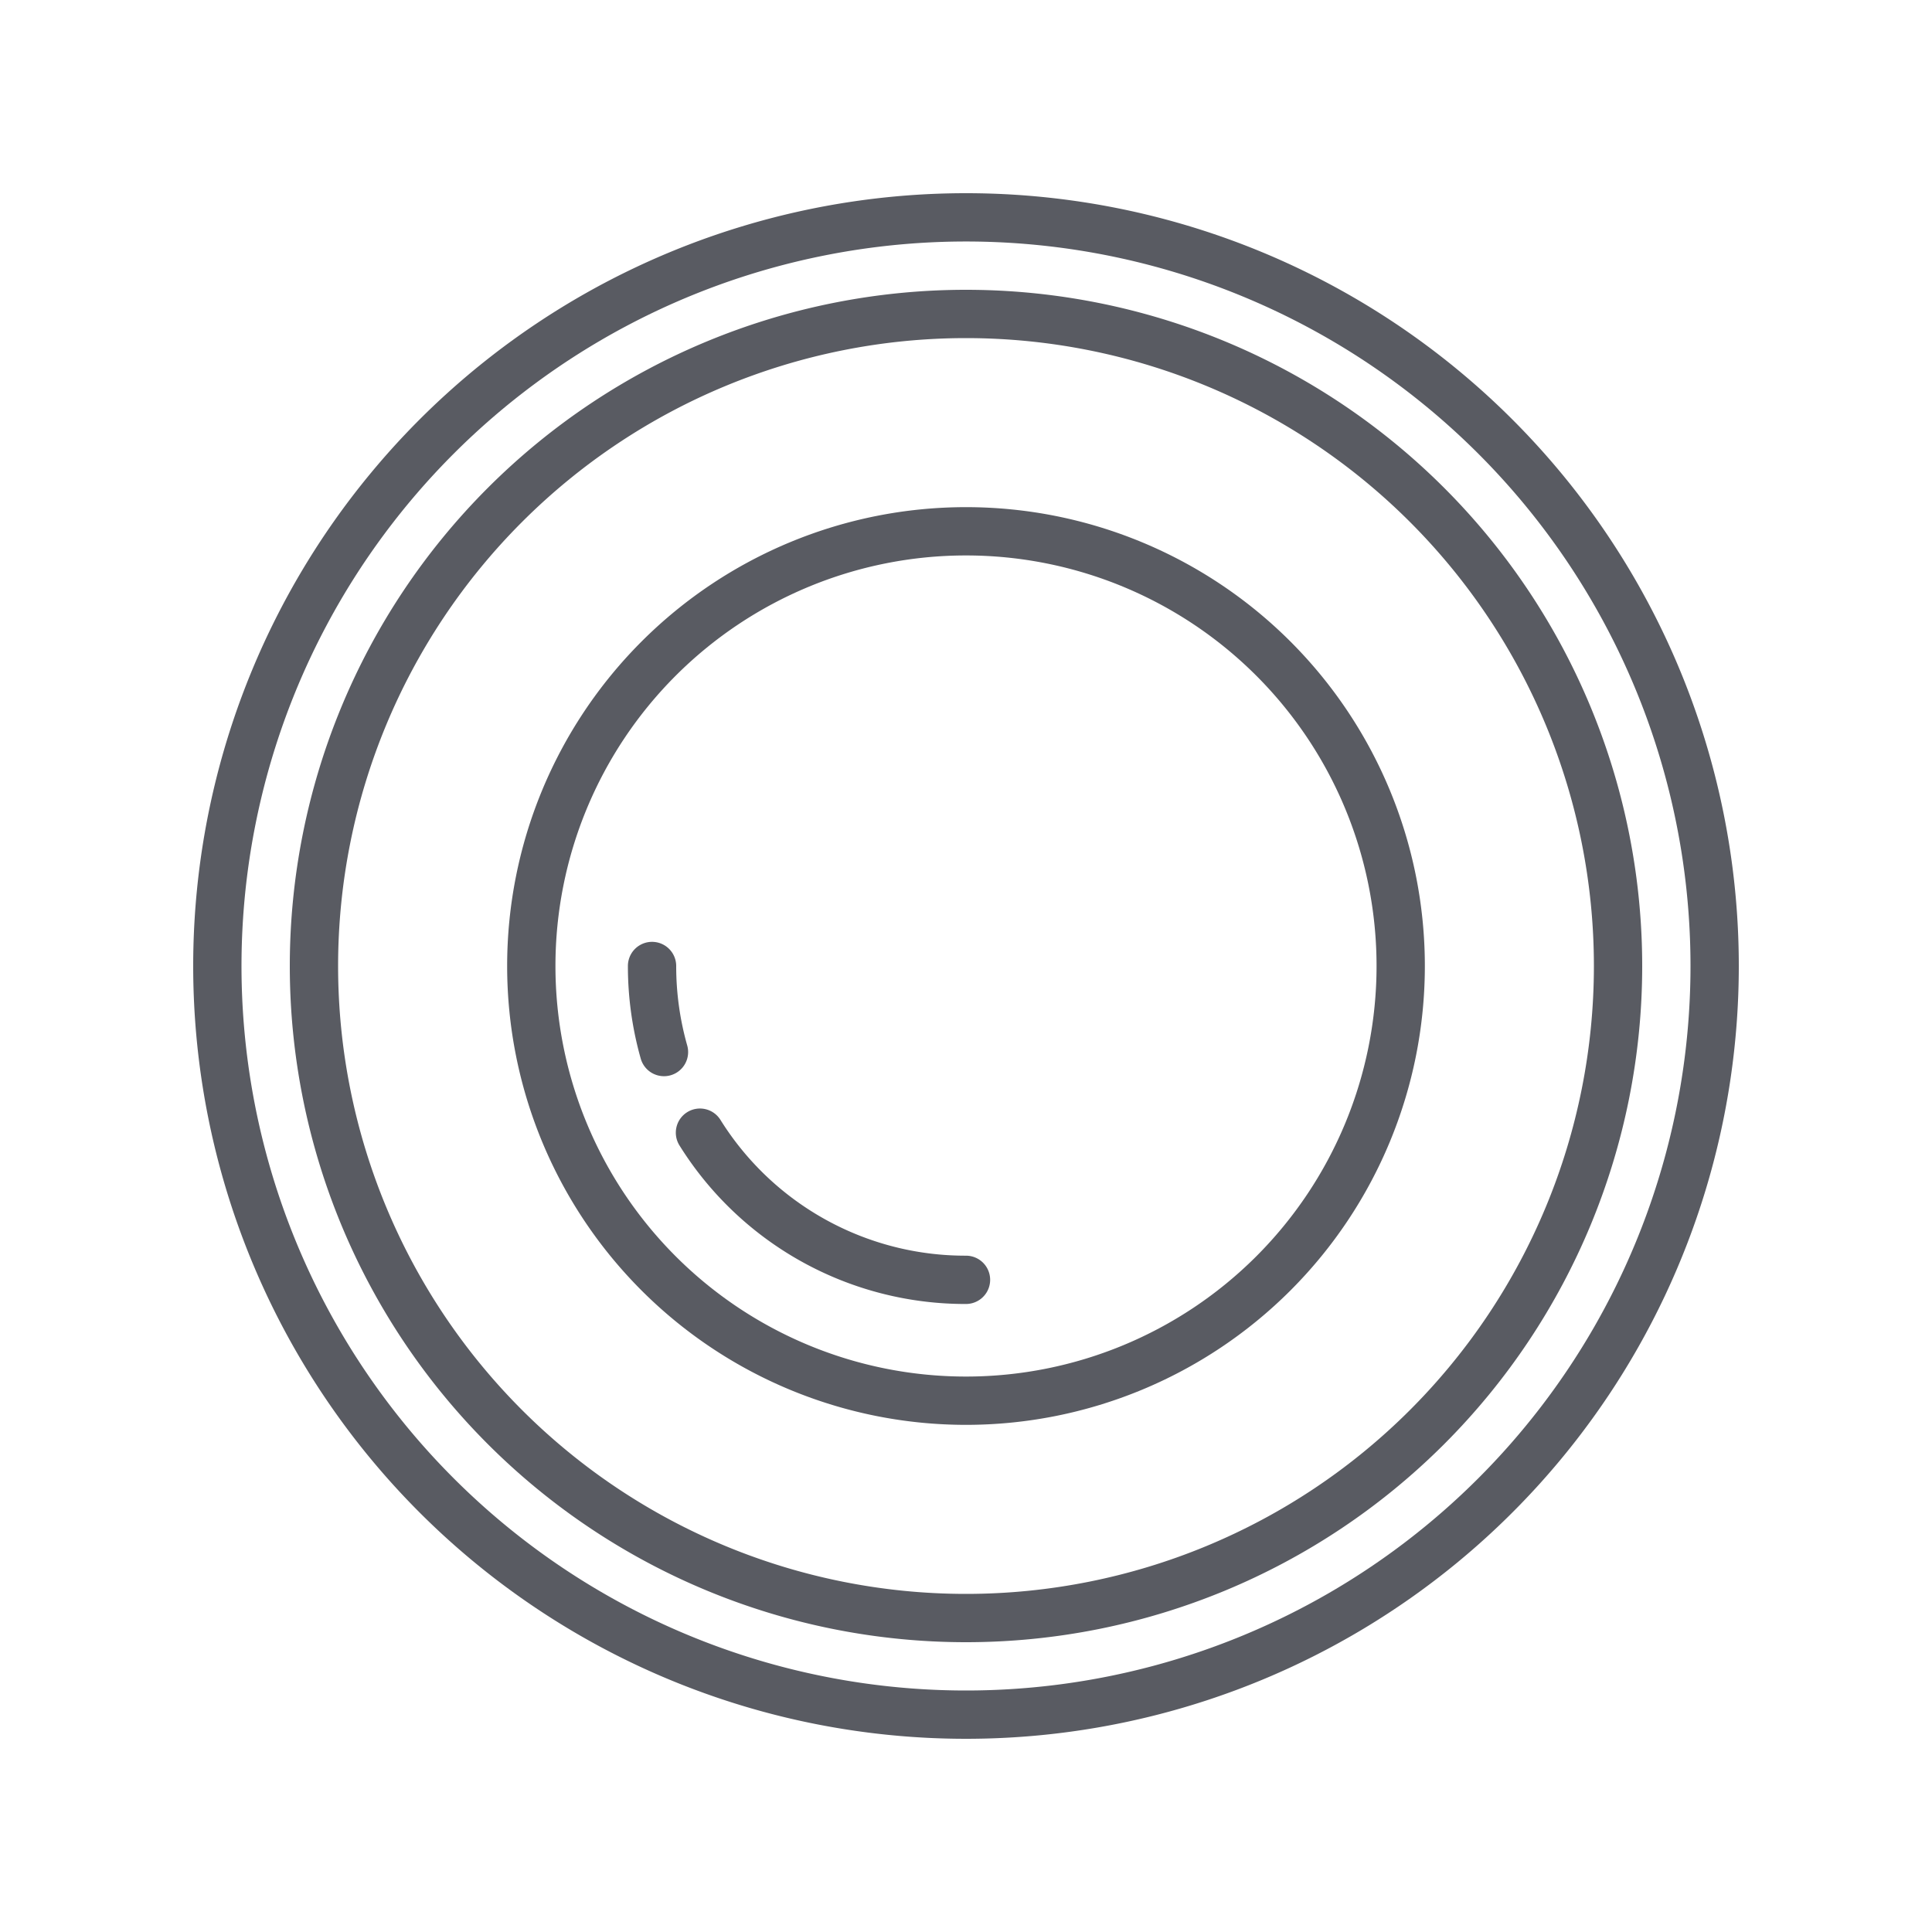 <svg xmlns="http://www.w3.org/2000/svg" width="80" height="80" viewBox="0 0 80 80">
  <g id="icon-optische-beschichtungen" transform="translate(-1073 -813)">
    <rect id="Rechteck_28" data-name="Rechteck 28" width="80" height="80" transform="translate(1073 813)" fill="none"/>
    <g id="lens_1_" data-name="lens (1)" transform="translate(1081 821)">
      <g id="Gruppe_12" data-name="Gruppe 12">
        <g id="Gruppe_11" data-name="Gruppe 11">
          <path id="Pfad_18" data-name="Pfad 18" d="M32,0A32,32,0,1,0,64,32,32,32,0,0,0,32,0Zm0,62A30,30,0,1,1,62,32,30,30,0,0,1,32,62Z" fill="#595b62"/>
        </g>
      </g>
      <g id="Gruppe_14" data-name="Gruppe 14" transform="translate(4 4)">
        <g id="Gruppe_13" data-name="Gruppe 13">
          <path id="Pfad_19" data-name="Pfad 19" d="M60,32A28,28,0,1,0,88,60,28,28,0,0,0,60,32Zm0,54A26,26,0,1,1,86,60,26,26,0,0,1,60,86Z" transform="translate(-32 -32)" fill="#595b62"/>
        </g>
      </g>
      <g id="Gruppe_16" data-name="Gruppe 16" transform="translate(13 13)">
        <g id="Gruppe_15" data-name="Gruppe 15">
          <path id="Pfad_20" data-name="Pfad 20" d="M123,104a19,19,0,1,0,19,19A19,19,0,0,0,123,104Zm0,36a17,17,0,1,1,17-17A17,17,0,0,1,123,140Z" transform="translate(-104 -104)" fill="#595b62"/>
        </g>
      </g>
      <g id="Gruppe_18" data-name="Gruppe 18" transform="translate(18 31)">
        <g id="Gruppe_17" data-name="Gruppe 17">
          <path id="Pfad_21" data-name="Pfad 21" d="M146.456,252.29A12.025,12.025,0,0,1,146,249a1,1,0,0,0-2,0,14.054,14.054,0,0,0,.532,3.837,1,1,0,0,0,.961.726.97.97,0,0,0,.275-.038A1,1,0,0,0,146.456,252.29Z" transform="translate(-144 -248)" fill="#595b62"/>
        </g>
      </g>
      <g id="Gruppe_20" data-name="Gruppe 20" transform="translate(19.989 37.915)">
        <g id="Gruppe_19" data-name="Gruppe 19">
          <path id="Pfad_22" data-name="Pfad 22" d="M171.926,309.4a11.951,11.951,0,0,1-10.157-5.606,1,1,0,1,0-1.707,1.042l.015.024a13.94,13.94,0,0,0,11.849,6.54,1,1,0,0,0,0-2Z" transform="translate(-159.915 -303.32)" fill="#595b62"/>
        </g>
      </g>
    </g>
  </g>
</svg>
